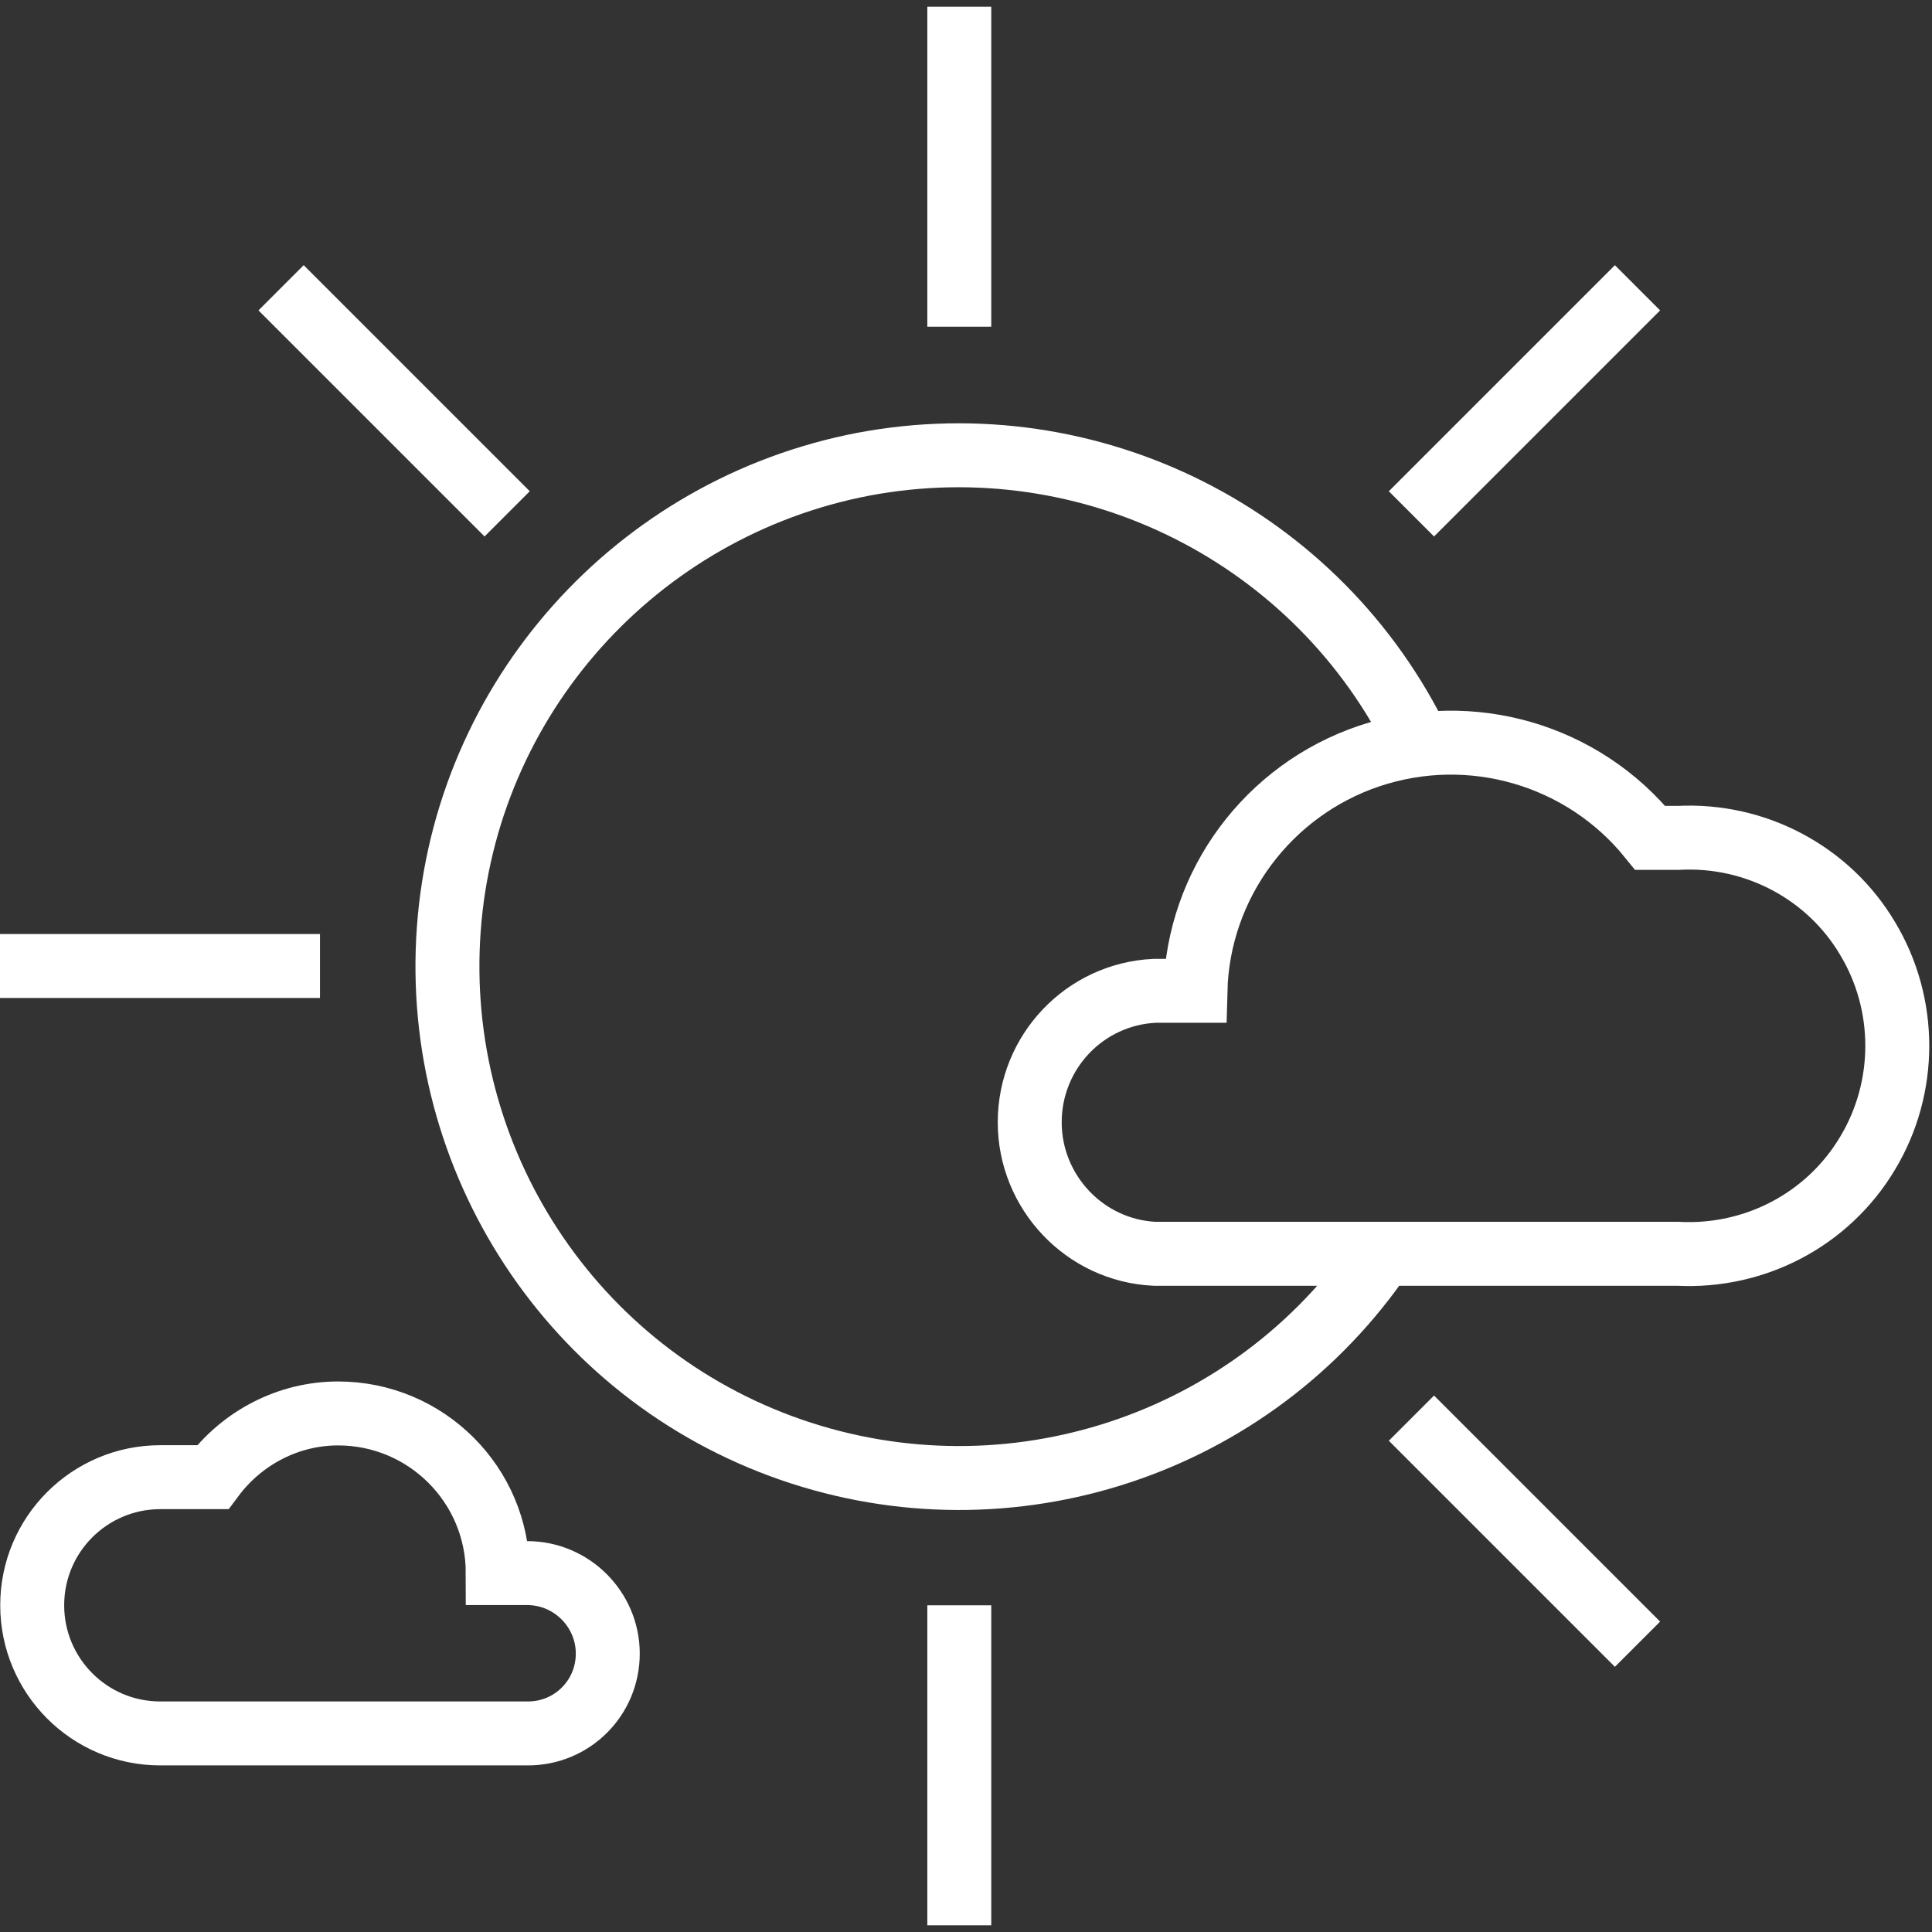 <?xml version="1.0" encoding="utf-8"?>
<!-- Generator: Adobe Illustrator 24.3.0, SVG Export Plug-In . SVG Version: 6.00 Build 0)  -->
<svg version="1.1" id="Camada_1" xmlns="http://www.w3.org/2000/svg" xmlns:xlink="http://www.w3.org/1999/xlink" x="0px" y="0px"
	 viewBox="0 0 288 288" style="enable-background:new 0 0 288 288;" xml:space="preserve">
<rect x="0" y="0" width="288" height="288" fill="#333333" stroke="none"/>
<style type="text/css">
	.st0{fill:none;stroke:#FFFFFF;stroke-width:9.533;}
</style>
<desc>Created with Sketch.</desc>
<g id="ICONS-_x2F_-Forecast-_x2F_-Color-_x2F_-04---Intermitent-Clouds-LK">
	<g id="Intermittent-Clouds" transform="translate(0, 1)">
		<path id="Path" class="st0" d="M143,0v47.7"/>
		<path id="Path_1_" class="st0" d="M143,238.3V286"/>
		<path id="Path_2_" class="st0" d="M0,143h47.7"/>
		<path id="Path_3_" class="st0" d="M210.4,75.6l33.7-33.7"/>
		<path id="Path_4_" class="st0" d="M244.1,244.1l-33.7-33.7"/>
		<path id="Path_5_" class="st0" d="M75.6,75.6L41.9,41.9"/>
		<path id="Path_6_" class="st0" d="M211.6,110c-15-31.1-49-48.2-82.9-41.8c-33.9,6.5-59.3,34.9-61.8,69.3
			c-2.5,34.4,18.4,66.3,51,77.6c32.6,11.3,68.8-0.6,88.2-29.2"/>
		<path id="Path_7_" class="st0" d="M250.2,123.9H246c-10-12.4-26.7-17.3-41.9-12.2c-15.1,5.1-25.5,19.1-25.9,35h-6.1
			c-10.4,0.5-18.6,9.1-18.6,19.6c0,10.4,8.2,19.1,18.6,19.6h78c11.5,0.6,22.4-5.1,28.3-15c5.9-9.8,5.9-22.2,0-32
			C272.6,129.1,261.7,123.3,250.2,123.9L250.2,123.9z"/>
		<path id="Path_8_" class="st0" d="M78.6,233.5h-4.4c0-13.2-10.7-23.8-23.8-23.8c-7.4,0-14.3,3.6-18.7,9.5h-7.8
			c-10.5,0-19.1,8.5-19.1,19.1l0,0c0,10.5,8.5,19.1,19.1,19.1h54.8c6.6,0,11.9-5.3,11.9-11.9C90.6,238.9,85.2,233.5,78.6,233.5
			L78.6,233.5z"/>
	</g>
</g>
</svg>
